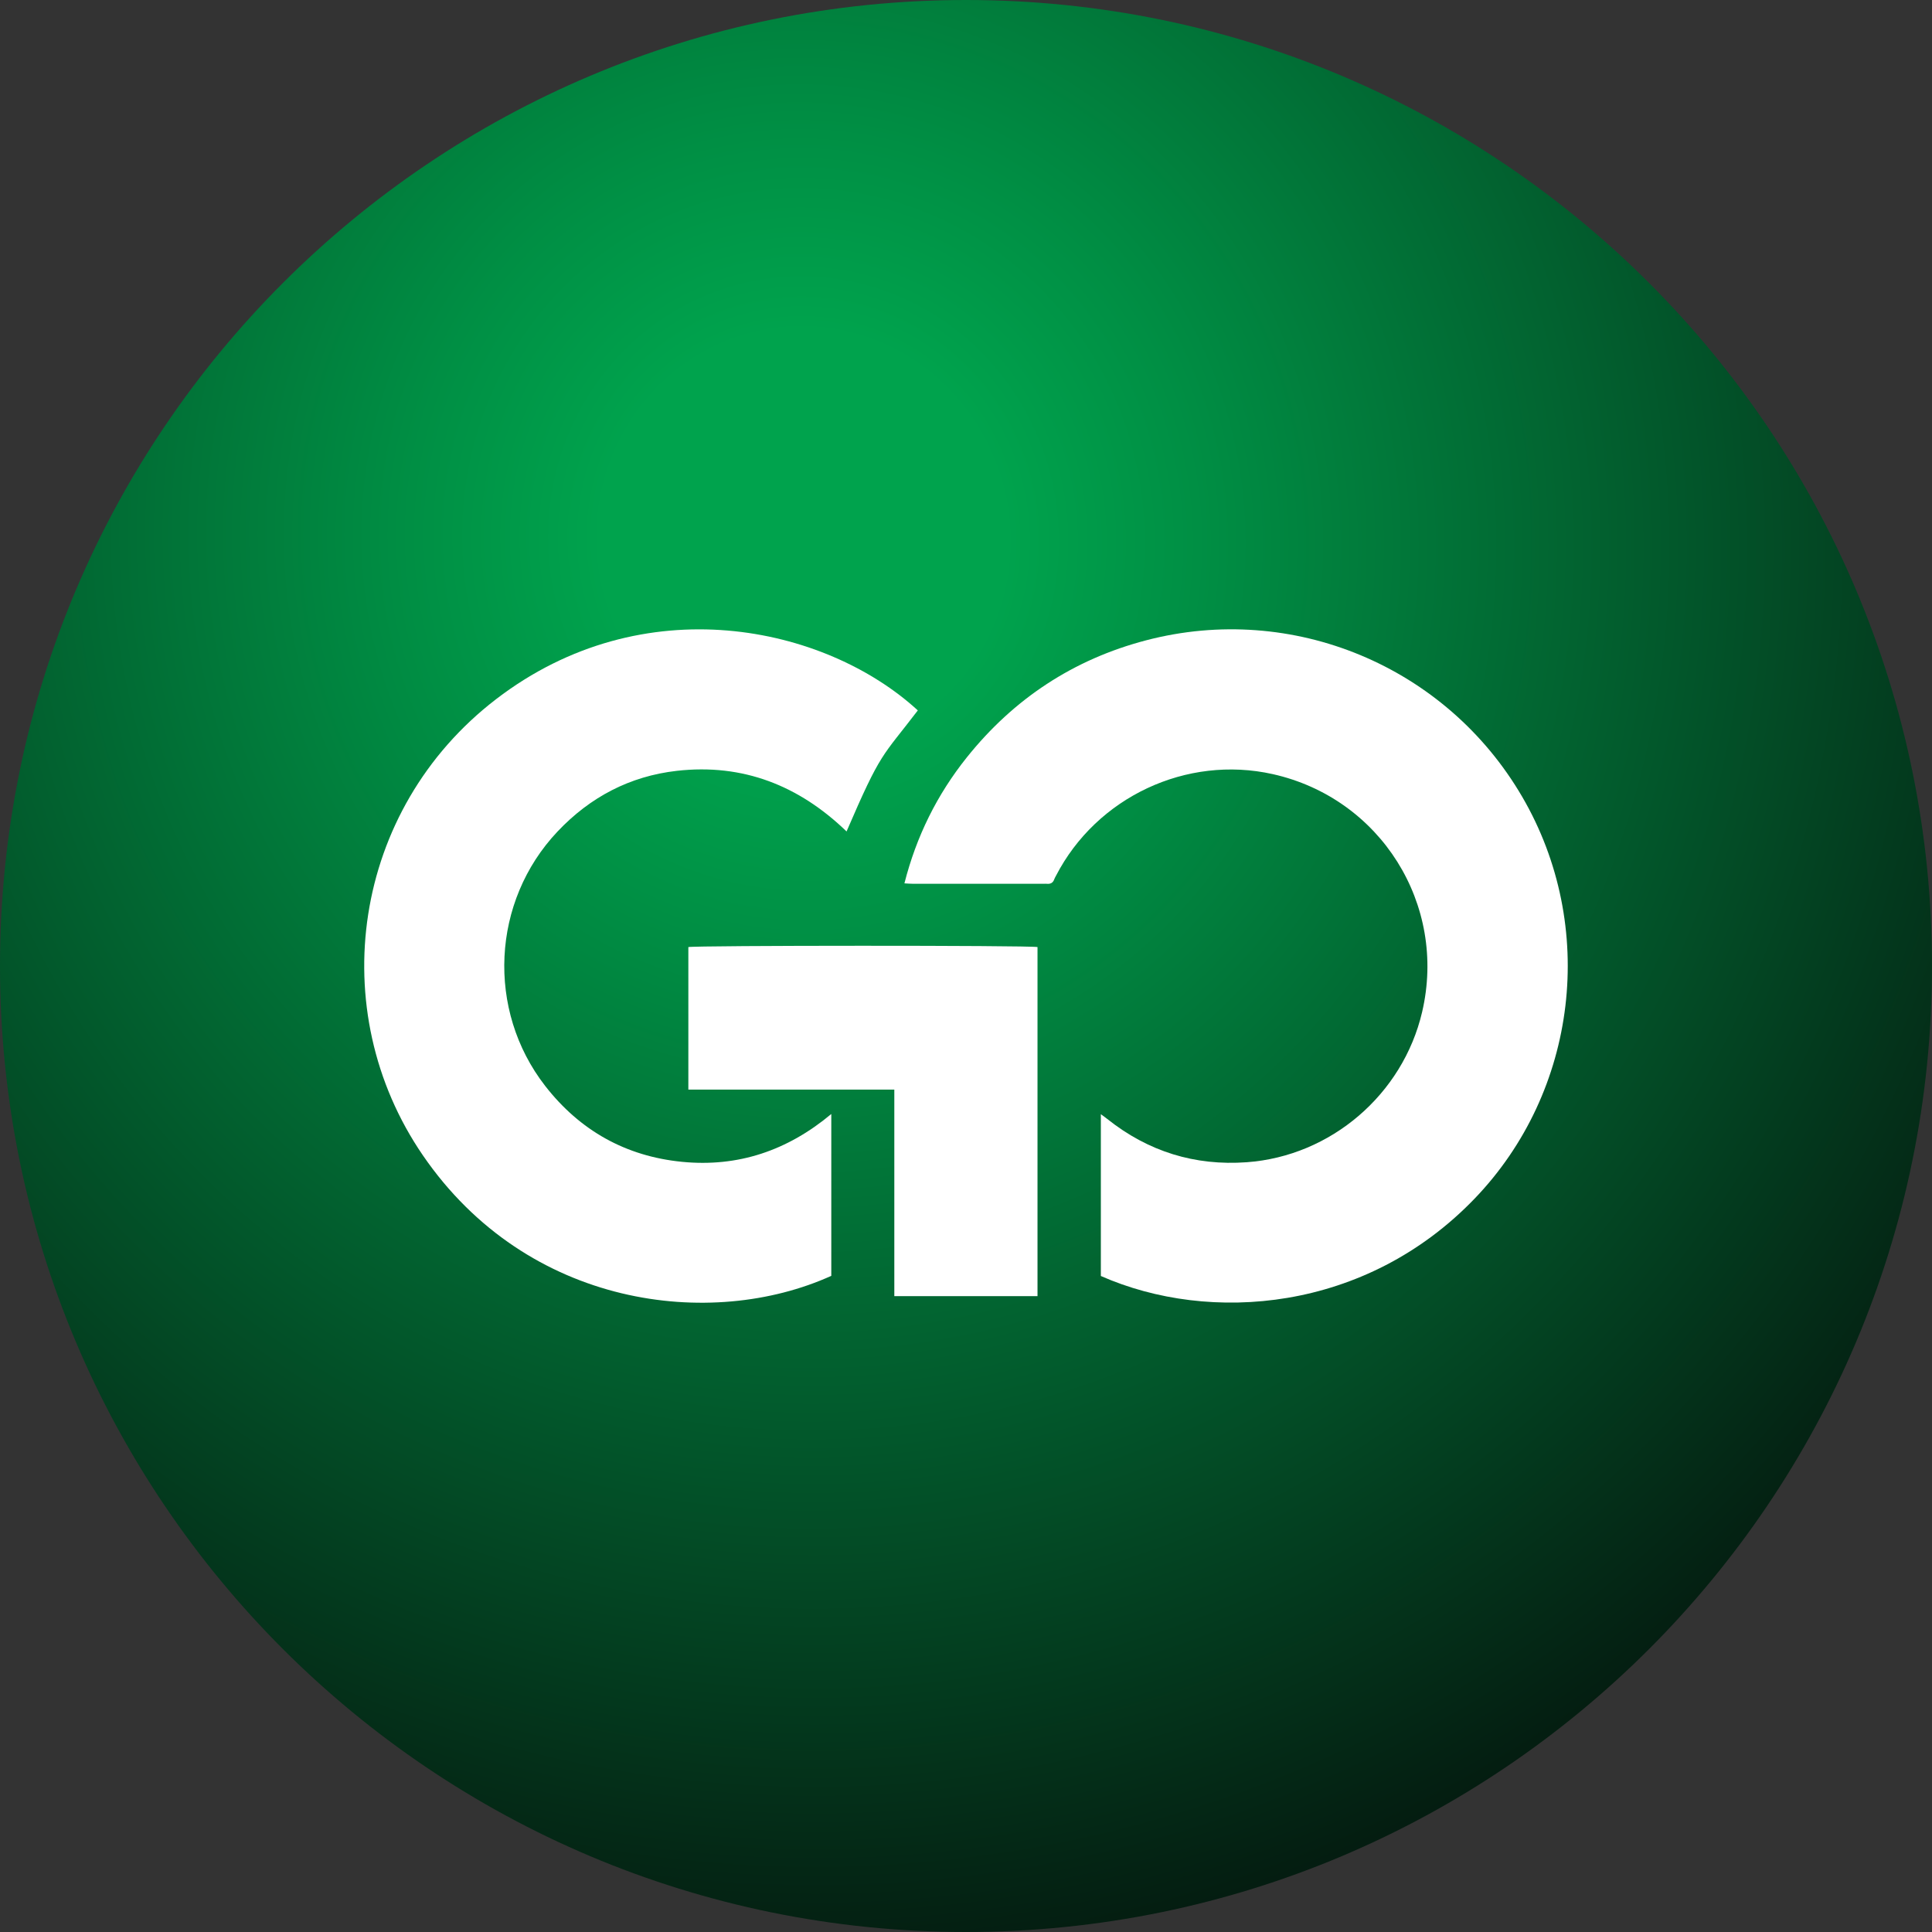 <svg width="503" height="503" viewBox="0 0 503 503" fill="none" xmlns="http://www.w3.org/2000/svg">
<rect x="0" y="0" width="503" height="503" fill="#333333" stroke="none"/>
<g clip-path="url(#clip0_8125_10223)">
<path d="M251.5 503C390.4 503 503 390.4 503 251.5C503 112.6 390.4 0 251.5 0C112.6 0 0 112.6 0 251.5C0 390.4 112.6 503 251.5 503Z" fill="url(#paint0_radial_8125_10223)"/>
<path d="M286.608 332.201V290.081C287.309 290.601 287.812 290.947 288.29 291.335C298.936 299.803 311.065 303.571 324.597 302.59C346.523 300.999 365.224 284.919 370.246 263.505C376.818 235.502 359.444 207.828 331.367 201.545C308.93 196.523 285.495 207.515 274.915 228.031C274.767 228.319 274.585 228.608 274.478 228.913C274.148 229.894 273.447 230.199 272.483 230.092C272.285 230.068 272.087 230.092 271.889 230.092C260.485 230.092 249.073 230.092 237.668 230.092C237.025 230.092 236.39 230.035 235.467 229.985C238.576 217.74 243.968 206.872 251.711 197.191C263.923 181.928 279.483 171.654 298.4 166.706C336.512 156.728 376.472 173.418 396.303 207.433C415.937 241.101 410.799 284.128 383.901 312.081C355.544 341.552 314.974 344.727 286.616 332.21L286.608 332.201Z" fill="white"/>
<path d="M216.428 332.169C185.234 346.303 137.375 340.572 110.097 300.794C84.205 263.044 91.676 210.798 129.162 182.028C167.481 152.615 214.804 162.815 238.956 184.955C229.589 197.233 229.457 195.436 220.403 216.471C208.042 204.531 193.431 198.734 176.205 200.688C163.96 202.082 153.603 207.541 145.143 216.504C127.983 234.67 126.581 262.97 141.943 282.727C150.981 294.345 162.921 301.041 177.565 302.484C192.111 303.919 205 299.582 216.428 290.033V332.178V332.169Z" fill="white"/>
<path d="M270.125 337.447H232.837V283.675H179.214C179.214 271.174 179.214 258.88 179.214 246.577C180.583 246.132 267.874 246.107 270.117 246.569V337.447H270.125Z" fill="white"/>
</g>
<defs>
<radialGradient id="paint0_radial_8125_10223" cx="0" cy="0" r="1" gradientUnits="userSpaceOnUse" gradientTransform="translate(208.928 141.649) rotate(72.39) scale(400.918 398.645)">
<stop offset="0.134" stop-color="#00A34D"/>
<stop offset="0.261" stop-color="#008F44"/>
<stop offset="1" stop-color="#050E0A"/>
</radialGradient>
<clipPath id="clip0_8125_10223">
<rect width="503" height="503" fill="white"/>
</clipPath>
</defs>
</svg>
